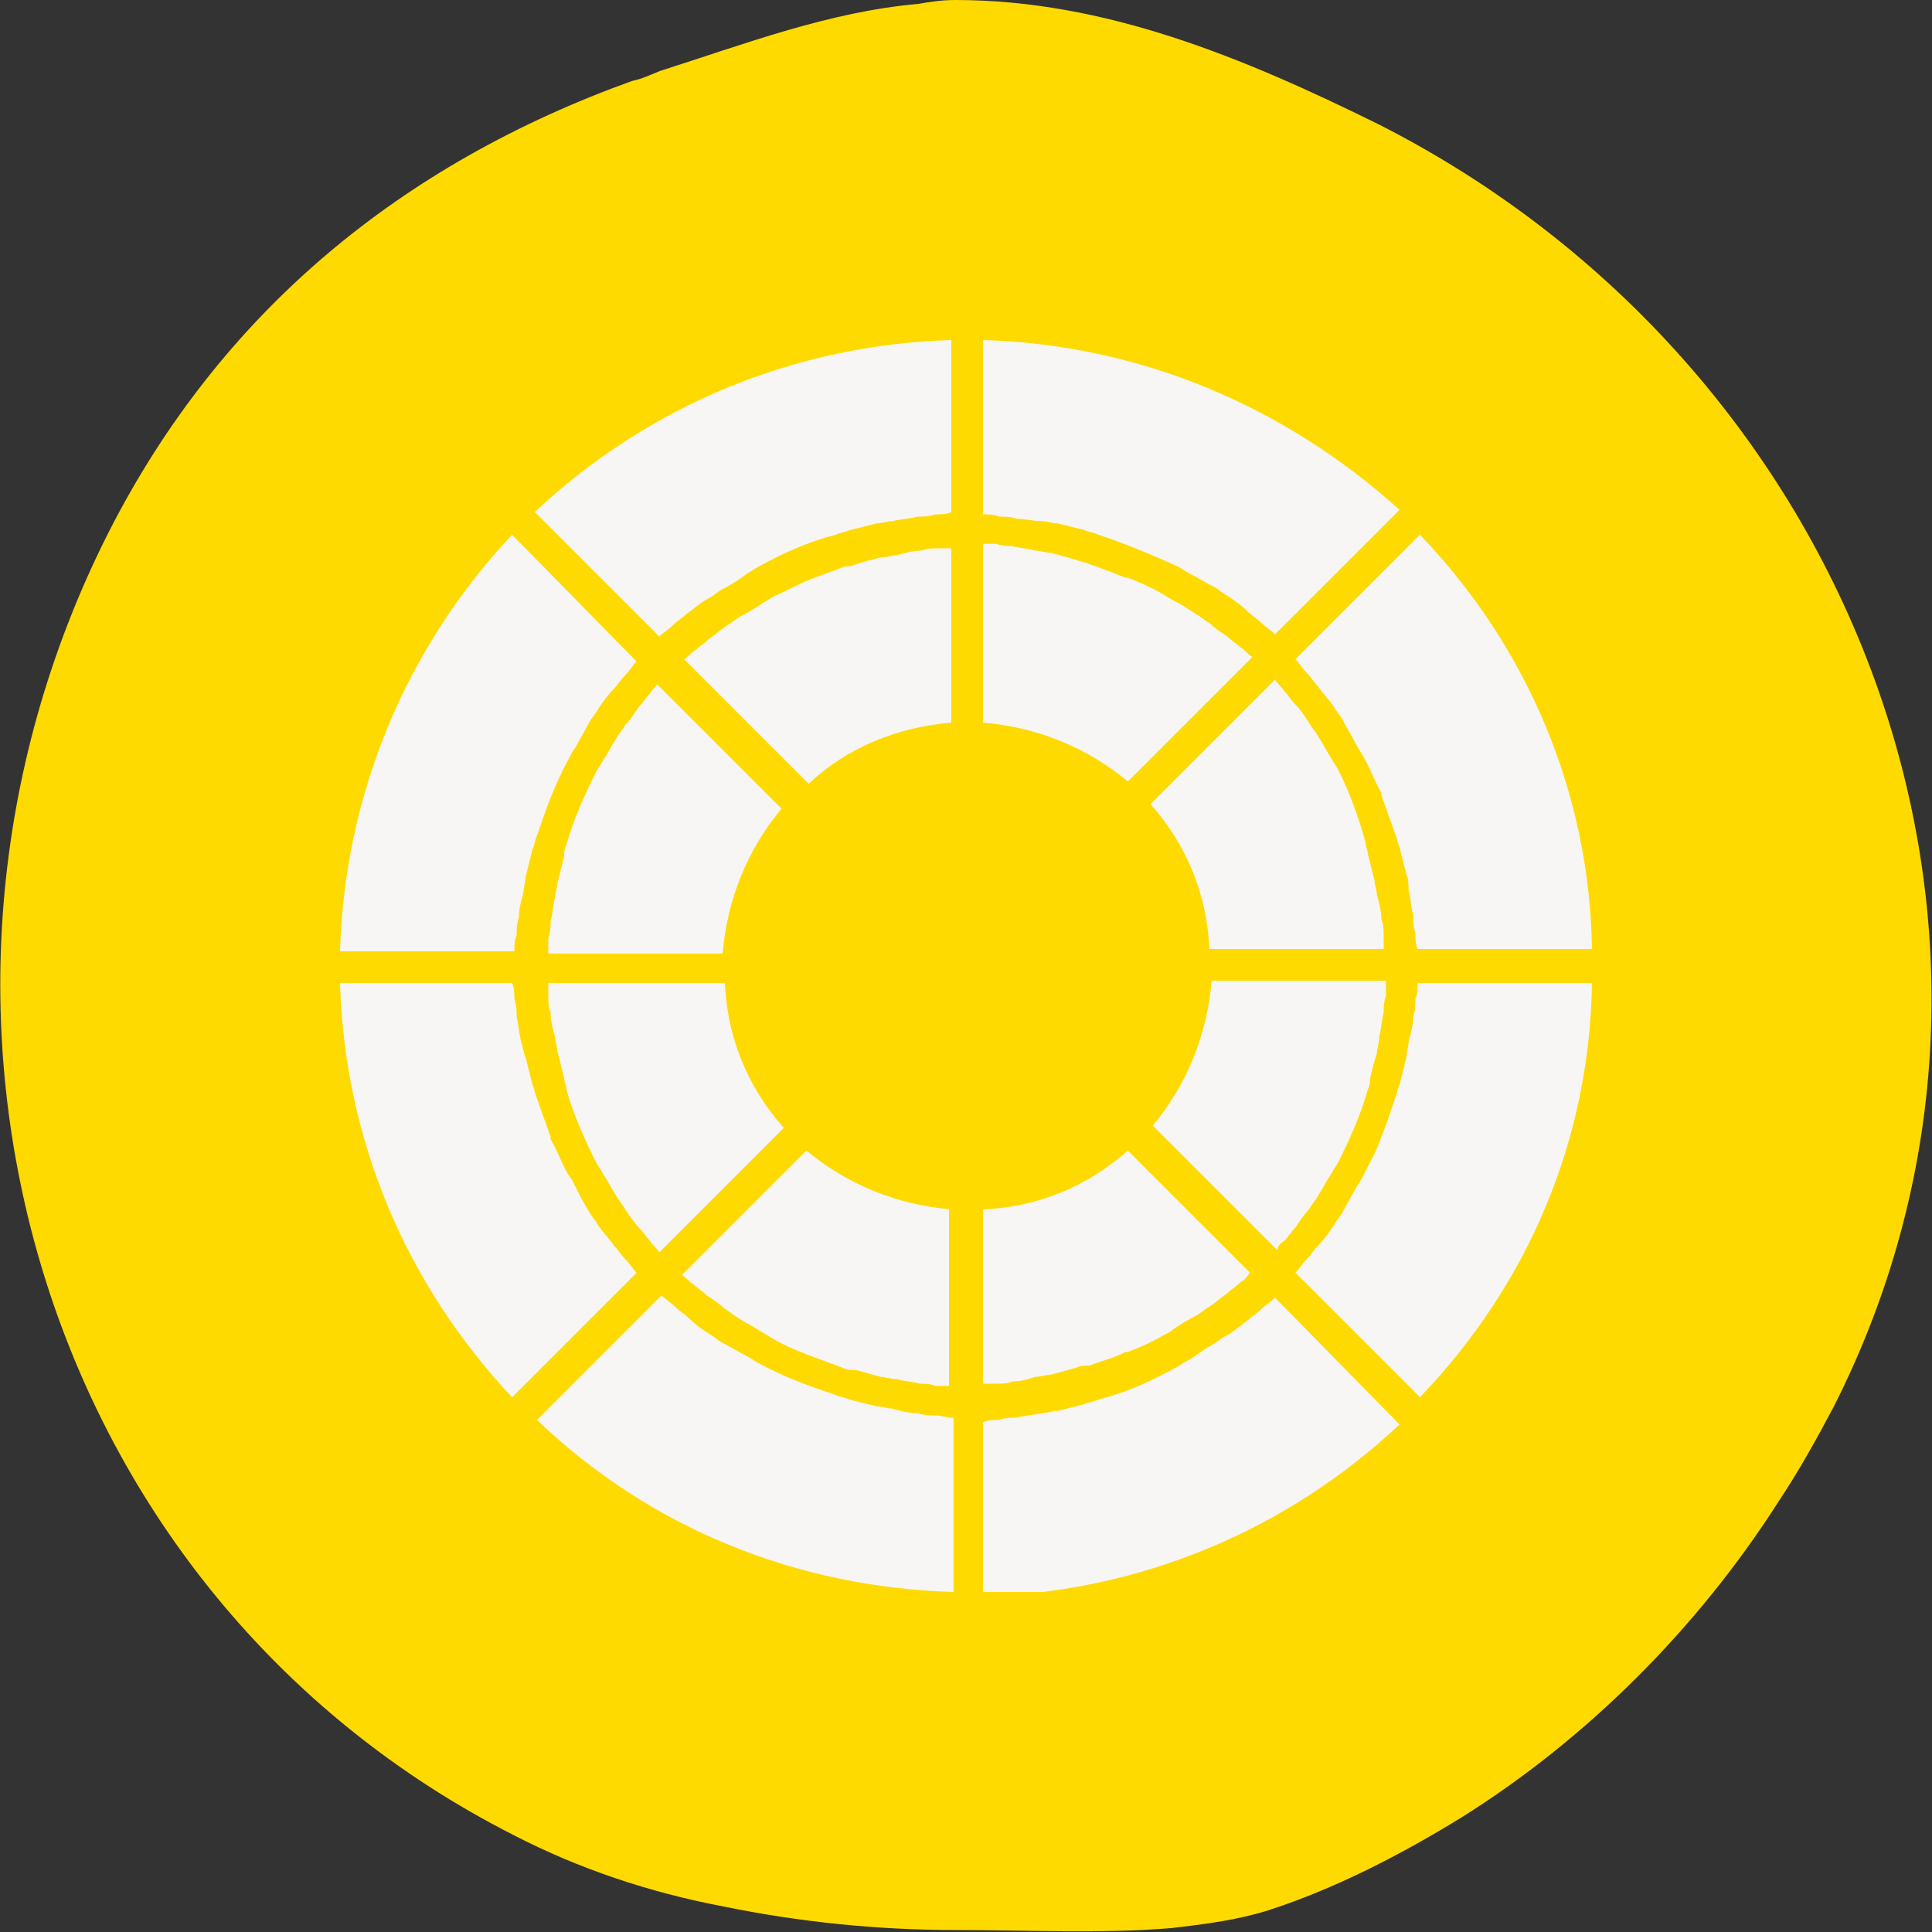 <svg width="125" height="125" viewBox="0 0 125 125" fill="none" xmlns="http://www.w3.org/2000/svg">
<rect x="0" y="0" width="125" height="125" fill="#333333" stroke="none"/>
<path d="M89.196 8.044C80.404 3.703 71.484 0 61.8 0C60.908 0 60.144 0.128 59.38 0.255C53.645 0.766 48.294 2.809 42.687 4.597C42.05 4.852 41.541 5.107 40.903 5.235C25.995 10.598 14.272 20.174 7.009 34.474C-8.536 65.245 2.55 103.167 33.258 118.744C37.463 120.914 42.05 122.446 46.765 123.34C51.734 124.362 56.831 124.872 61.8 124.872C66.388 124.872 71.23 125.128 75.817 124.745C77.983 124.489 80.022 124.234 82.06 123.596C86.393 122.191 90.598 120.02 94.548 117.594C102.703 112.487 109.838 105.337 115.062 97.165C116.337 95.25 117.483 93.207 118.63 91.037C134.176 60.393 119.904 23.621 89.196 8.044Z" fill="#FFDA00"/>
<g clip-path="url(#clip0)">
<path d="M63.598 22V33.279C63.891 33.279 64.331 33.279 64.624 33.425C65.063 33.425 65.356 33.425 65.796 33.571C66.381 33.571 66.821 33.718 67.407 33.718C67.7 33.718 68.139 33.864 68.432 33.864C69.018 34.011 69.604 34.157 70.19 34.304C70.483 34.45 70.776 34.45 71.069 34.597C72.826 35.183 74.584 35.915 76.195 36.647C76.488 36.794 76.635 36.94 76.927 37.087C77.513 37.38 77.953 37.673 78.539 37.966C78.832 38.112 79.125 38.405 79.418 38.551C79.857 38.844 80.296 39.137 80.736 39.577C81.029 39.87 81.322 40.016 81.615 40.309C81.908 40.602 82.201 40.749 82.493 41.042L90.55 32.986C83.079 26.248 73.705 22.293 63.598 22Z" fill="#F7F6F4"/>
<path d="M83.079 80.297C83.372 80.004 83.519 79.711 83.812 79.418C84.105 78.978 84.398 78.539 84.691 78.246C84.837 77.953 85.13 77.66 85.277 77.367C85.57 76.928 85.862 76.342 86.155 75.902C86.302 75.609 86.448 75.463 86.595 75.17C87.327 73.705 88.06 72.094 88.499 70.483C88.645 70.19 88.645 69.897 88.645 69.751C88.792 69.165 88.938 68.579 89.085 68.139C89.085 67.846 89.231 67.553 89.231 67.114C89.378 66.528 89.378 66.089 89.524 65.503C89.524 65.21 89.524 64.77 89.671 64.478C89.671 64.184 89.671 63.892 89.671 63.452H78.392C78.099 66.968 76.781 70.19 74.584 72.826L78.539 76.781L82.64 80.882C82.64 80.736 82.787 80.443 83.079 80.297Z" fill="#F7F6F4"/>
<path d="M89.525 60.523C89.525 60.23 89.525 59.79 89.378 59.497C89.378 58.911 89.232 58.472 89.085 57.886C89.085 57.593 88.939 57.3 88.939 57.007C88.792 56.421 88.646 55.835 88.499 55.25C88.499 54.957 88.353 54.81 88.353 54.517C87.913 52.906 87.327 51.295 86.595 49.83C86.449 49.537 86.302 49.391 86.156 49.098C85.863 48.658 85.57 48.072 85.277 47.633C85.13 47.34 84.837 47.047 84.691 46.754C84.398 46.315 84.105 45.875 83.812 45.582C83.519 45.289 83.373 44.996 83.08 44.703C82.933 44.41 82.64 44.264 82.494 43.971L74.438 52.027C76.781 54.664 78.1 57.886 78.246 61.401H89.525C89.525 61.108 89.525 60.816 89.525 60.523Z" fill="#F7F6F4"/>
<path d="M61.548 46.754V35.476C61.255 35.476 60.962 35.476 60.669 35.476C60.376 35.476 59.937 35.476 59.644 35.622C59.058 35.622 58.618 35.769 58.032 35.915C57.739 35.915 57.447 36.062 57.007 36.062C56.421 36.208 55.835 36.354 55.396 36.501C55.103 36.647 54.81 36.647 54.664 36.647C53.931 36.94 53.052 37.233 52.32 37.526C51.588 37.819 50.855 38.259 50.123 38.551C49.83 38.698 49.683 38.844 49.391 38.991C48.951 39.284 48.512 39.577 47.926 39.87C47.633 40.016 47.34 40.309 47.047 40.456C46.608 40.749 46.315 41.042 45.875 41.334C45.582 41.627 45.289 41.774 44.996 42.067C44.703 42.213 44.557 42.506 44.264 42.653L45.143 43.532L52.32 50.709C54.81 48.365 58.032 47.047 61.548 46.754Z" fill="#F7F6F4"/>
<path d="M35.476 64.477C35.476 64.77 35.476 65.21 35.622 65.503C35.622 66.089 35.769 66.528 35.915 67.114C35.915 67.407 36.062 67.7 36.062 67.993C36.208 68.579 36.354 69.165 36.501 69.75C36.501 70.043 36.647 70.19 36.647 70.483C37.087 72.094 37.819 73.705 38.551 75.17C38.698 75.463 38.844 75.609 38.991 75.902C39.284 76.342 39.577 76.928 39.87 77.367C40.016 77.66 40.309 77.953 40.456 78.246C40.749 78.685 41.042 79.125 41.334 79.418C41.627 79.711 41.774 80.004 42.067 80.296C42.213 80.59 42.506 80.736 42.653 81.029L50.709 72.973C48.365 70.336 47.047 67.114 46.901 63.599H35.476C35.476 63.892 35.476 64.184 35.476 64.477Z" fill="#F7F6F4"/>
<path d="M63.598 46.754C67.114 47.047 70.336 48.365 72.973 50.562L81.029 42.506C80.736 42.36 80.589 42.067 80.296 41.92C80.004 41.627 79.71 41.481 79.418 41.188C78.978 40.895 78.539 40.602 78.246 40.309C77.953 40.163 77.66 39.87 77.367 39.723C76.927 39.43 76.488 39.137 75.902 38.844C75.609 38.698 75.463 38.551 75.17 38.405C74.437 37.966 73.705 37.673 72.973 37.38H72.826C72.094 37.087 71.362 36.794 70.483 36.501C70.19 36.354 69.897 36.354 69.604 36.208C69.018 36.062 68.579 35.915 67.993 35.769C67.7 35.769 67.26 35.622 66.967 35.622C66.528 35.476 65.942 35.476 65.502 35.329C65.21 35.329 64.77 35.329 64.477 35.183C64.184 35.183 63.891 35.183 63.598 35.183V46.754Z" fill="#F7F6F4"/>
<path d="M42.067 44.85C41.774 45.143 41.627 45.436 41.334 45.729C41.042 46.168 40.749 46.608 40.456 46.901C40.309 47.194 40.016 47.486 39.87 47.779C39.577 48.219 39.284 48.805 38.991 49.244C38.844 49.537 38.698 49.684 38.551 49.977C37.819 51.441 37.087 53.053 36.647 54.664C36.501 54.957 36.501 55.103 36.501 55.396C36.354 55.982 36.208 56.568 36.062 57.154C36.062 57.447 35.915 57.74 35.915 58.033C35.769 58.618 35.769 59.058 35.622 59.644C35.622 59.937 35.622 60.376 35.476 60.669C35.476 60.962 35.476 61.255 35.476 61.694H46.754C47.047 58.179 48.365 54.957 50.562 52.32L42.506 44.264C42.506 44.41 42.213 44.557 42.067 44.85Z" fill="#F7F6F4"/>
<path d="M72.973 74.438C70.336 76.781 67.114 78.1 63.598 78.246V89.524C63.891 89.524 64.184 89.524 64.477 89.524C64.77 89.524 65.21 89.524 65.502 89.378C66.088 89.378 66.528 89.231 66.967 89.085C67.26 89.085 67.7 88.939 67.993 88.939C68.579 88.792 69.018 88.646 69.604 88.499C69.897 88.353 70.19 88.353 70.483 88.353C71.215 88.06 71.947 87.913 72.826 87.474H72.973C73.705 87.181 74.437 86.888 75.17 86.448C75.463 86.302 75.756 86.156 75.902 86.009C76.342 85.716 76.781 85.423 77.367 85.13C77.66 84.984 77.953 84.691 78.246 84.544C78.685 84.251 78.978 83.958 79.418 83.665C79.71 83.373 80.004 83.226 80.296 82.933C80.589 82.787 80.736 82.494 80.882 82.347L76.781 78.246L72.973 74.438Z" fill="#F7F6F4"/>
<path d="M61.548 78.246C58.033 77.953 54.81 76.635 52.174 74.438L44.118 82.494C44.411 82.64 44.557 82.933 44.85 83.08C45.143 83.373 45.436 83.519 45.729 83.812C46.168 84.105 46.608 84.398 46.901 84.691C47.194 84.837 47.487 85.13 47.779 85.277C48.219 85.57 48.805 85.863 49.244 86.156C49.537 86.302 49.684 86.448 49.977 86.595C50.709 87.034 51.441 87.327 52.174 87.62C52.906 87.913 53.785 88.206 54.517 88.499C54.81 88.646 55.103 88.646 55.396 88.646C55.982 88.792 56.422 88.939 57.007 89.085C57.3 89.085 57.593 89.231 58.033 89.231C58.472 89.378 59.058 89.378 59.497 89.524C59.79 89.524 60.23 89.524 60.523 89.671C60.816 89.671 61.109 89.671 61.402 89.671V78.246H61.548Z" fill="#F7F6F4"/>
<path d="M82.493 83.958C82.201 84.251 81.908 84.398 81.615 84.691C81.322 84.984 81.029 85.13 80.736 85.423C80.296 85.716 79.857 86.156 79.271 86.448C78.978 86.595 78.685 86.888 78.392 87.034C77.806 87.327 77.367 87.767 76.781 88.06C76.488 88.206 76.342 88.353 76.049 88.499C74.438 89.378 72.826 90.11 71.069 90.55C70.776 90.696 70.483 90.696 70.19 90.843C69.604 90.989 69.018 91.136 68.432 91.282C68.139 91.282 67.7 91.428 67.407 91.428C66.821 91.575 66.235 91.575 65.796 91.722C65.356 91.722 65.063 91.722 64.624 91.868C64.331 91.868 63.891 91.868 63.598 92.014V103.293C73.705 103 83.226 99.045 90.55 92.161L82.493 83.958Z" fill="#F7F6F4"/>
<path d="M103 63.599H91.722C91.722 63.892 91.722 64.331 91.575 64.624C91.575 65.063 91.575 65.356 91.429 65.796C91.429 66.382 91.282 66.821 91.136 67.407C91.136 67.7 90.989 68.139 90.989 68.432C90.843 69.018 90.696 69.604 90.55 70.19C90.403 70.483 90.403 70.776 90.257 71.069C89.964 71.948 89.671 72.826 89.378 73.559C89.085 74.438 88.646 75.17 88.206 76.049C88.06 76.342 87.913 76.635 87.767 76.781C87.474 77.367 87.181 77.806 86.888 78.392C86.742 78.685 86.448 78.978 86.302 79.271C86.009 79.711 85.716 80.15 85.277 80.59C84.984 80.882 84.837 81.175 84.544 81.468C84.251 81.761 84.105 82.054 83.812 82.347L91.868 90.403C98.899 83.079 102.854 73.705 103 63.599Z" fill="#F7F6F4"/>
<path d="M91.868 34.597L83.812 42.653C84.105 42.946 84.251 43.239 84.544 43.532C84.837 43.825 84.984 44.117 85.277 44.41C85.57 44.85 86.009 45.289 86.302 45.729C86.448 46.022 86.742 46.315 86.888 46.608C87.181 47.193 87.474 47.633 87.767 48.219C87.913 48.512 88.06 48.658 88.206 48.951C88.646 49.684 88.939 50.562 89.378 51.295V51.441C89.671 52.32 89.964 53.052 90.257 53.931C90.403 54.224 90.403 54.517 90.55 54.81C90.696 55.396 90.843 55.982 90.989 56.568C91.136 56.861 91.136 57.3 91.136 57.593C91.282 58.179 91.282 58.618 91.429 59.204C91.429 59.644 91.429 59.937 91.575 60.376C91.575 60.669 91.575 61.108 91.722 61.401H103C102.854 51.441 98.899 41.92 91.868 34.597Z" fill="#F7F6F4"/>
<path d="M61.548 91.722C61.255 91.722 60.816 91.575 60.523 91.575C60.083 91.575 59.79 91.575 59.351 91.428C58.765 91.428 58.179 91.282 57.739 91.136C57.447 91.136 57.007 90.989 56.714 90.989C56.128 90.843 55.542 90.696 54.956 90.55C54.664 90.403 54.371 90.403 54.078 90.257C52.32 89.671 50.709 89.085 49.098 88.206C48.805 88.06 48.658 87.913 48.365 87.767C47.779 87.474 47.34 87.181 46.754 86.888C46.461 86.741 46.168 86.448 45.875 86.302C45.436 86.009 44.996 85.716 44.557 85.277C44.264 84.984 43.971 84.837 43.678 84.544C43.385 84.251 43.092 84.105 42.799 83.812L34.743 91.868C42.067 98.899 51.588 102.707 61.694 103V91.722H61.548Z" fill="#F7F6F4"/>
<path d="M42.653 41.188C42.946 40.895 43.239 40.749 43.532 40.456C43.825 40.163 44.117 40.016 44.41 39.723C44.85 39.43 45.289 38.991 45.875 38.698C46.168 38.551 46.461 38.259 46.754 38.112C47.34 37.819 47.779 37.526 48.365 37.087C48.658 36.94 48.805 36.794 49.098 36.647C50.709 35.769 52.32 35.036 54.078 34.597C54.371 34.45 54.664 34.45 54.956 34.304C55.542 34.157 56.128 34.011 56.714 33.864C57.007 33.864 57.447 33.718 57.739 33.718C58.325 33.571 58.911 33.571 59.351 33.425C59.79 33.425 60.083 33.425 60.523 33.279C60.816 33.279 61.255 33.279 61.548 33.132V22C51.441 22.293 41.92 26.248 34.597 33.132L42.653 41.188Z" fill="#F7F6F4"/>
<path d="M22 61.548H33.279C33.279 61.255 33.279 60.816 33.425 60.523C33.425 60.083 33.425 59.79 33.571 59.351C33.571 58.765 33.718 58.325 33.864 57.739C33.864 57.447 34.011 57.007 34.011 56.714C34.157 56.128 34.304 55.542 34.45 54.956C34.597 54.664 34.597 54.371 34.743 54.078C35.329 52.32 35.915 50.709 36.794 49.098C36.94 48.805 37.087 48.512 37.233 48.365C37.526 47.779 37.819 47.34 38.112 46.754C38.259 46.461 38.551 46.168 38.698 45.875C38.991 45.436 39.284 44.996 39.723 44.557C40.016 44.264 40.163 43.971 40.456 43.678C40.749 43.385 40.895 43.092 41.188 42.799L33.132 34.597C26.248 41.92 22.293 51.441 22 61.548Z" fill="#F7F6F4"/>
<path d="M33.132 90.403L41.188 82.347C40.895 82.054 40.749 81.761 40.456 81.468C40.163 81.175 40.016 80.882 39.723 80.59C39.43 80.15 38.991 79.711 38.698 79.271C38.551 78.978 38.259 78.685 38.112 78.392C37.819 77.953 37.526 77.367 37.233 76.781C37.087 76.488 36.94 76.195 36.794 76.049C36.354 75.316 36.062 74.438 35.622 73.705V73.559C35.329 72.68 35.036 71.948 34.743 71.069C34.597 70.776 34.597 70.483 34.45 70.19C34.304 69.604 34.157 69.018 34.011 68.432C33.864 68.139 33.864 67.846 33.718 67.407C33.571 66.821 33.571 66.382 33.425 65.796C33.425 65.356 33.425 65.063 33.279 64.624C33.279 64.331 33.279 63.892 33.132 63.599H22C22.293 73.705 26.248 83.079 33.132 90.403Z" fill="#F7F6F4"/>
</g>
<defs>
<clipPath id="clip0">
<rect width="81" height="81" fill="white" transform="translate(22 22)"/>
</clipPath>
</defs>
</svg>
